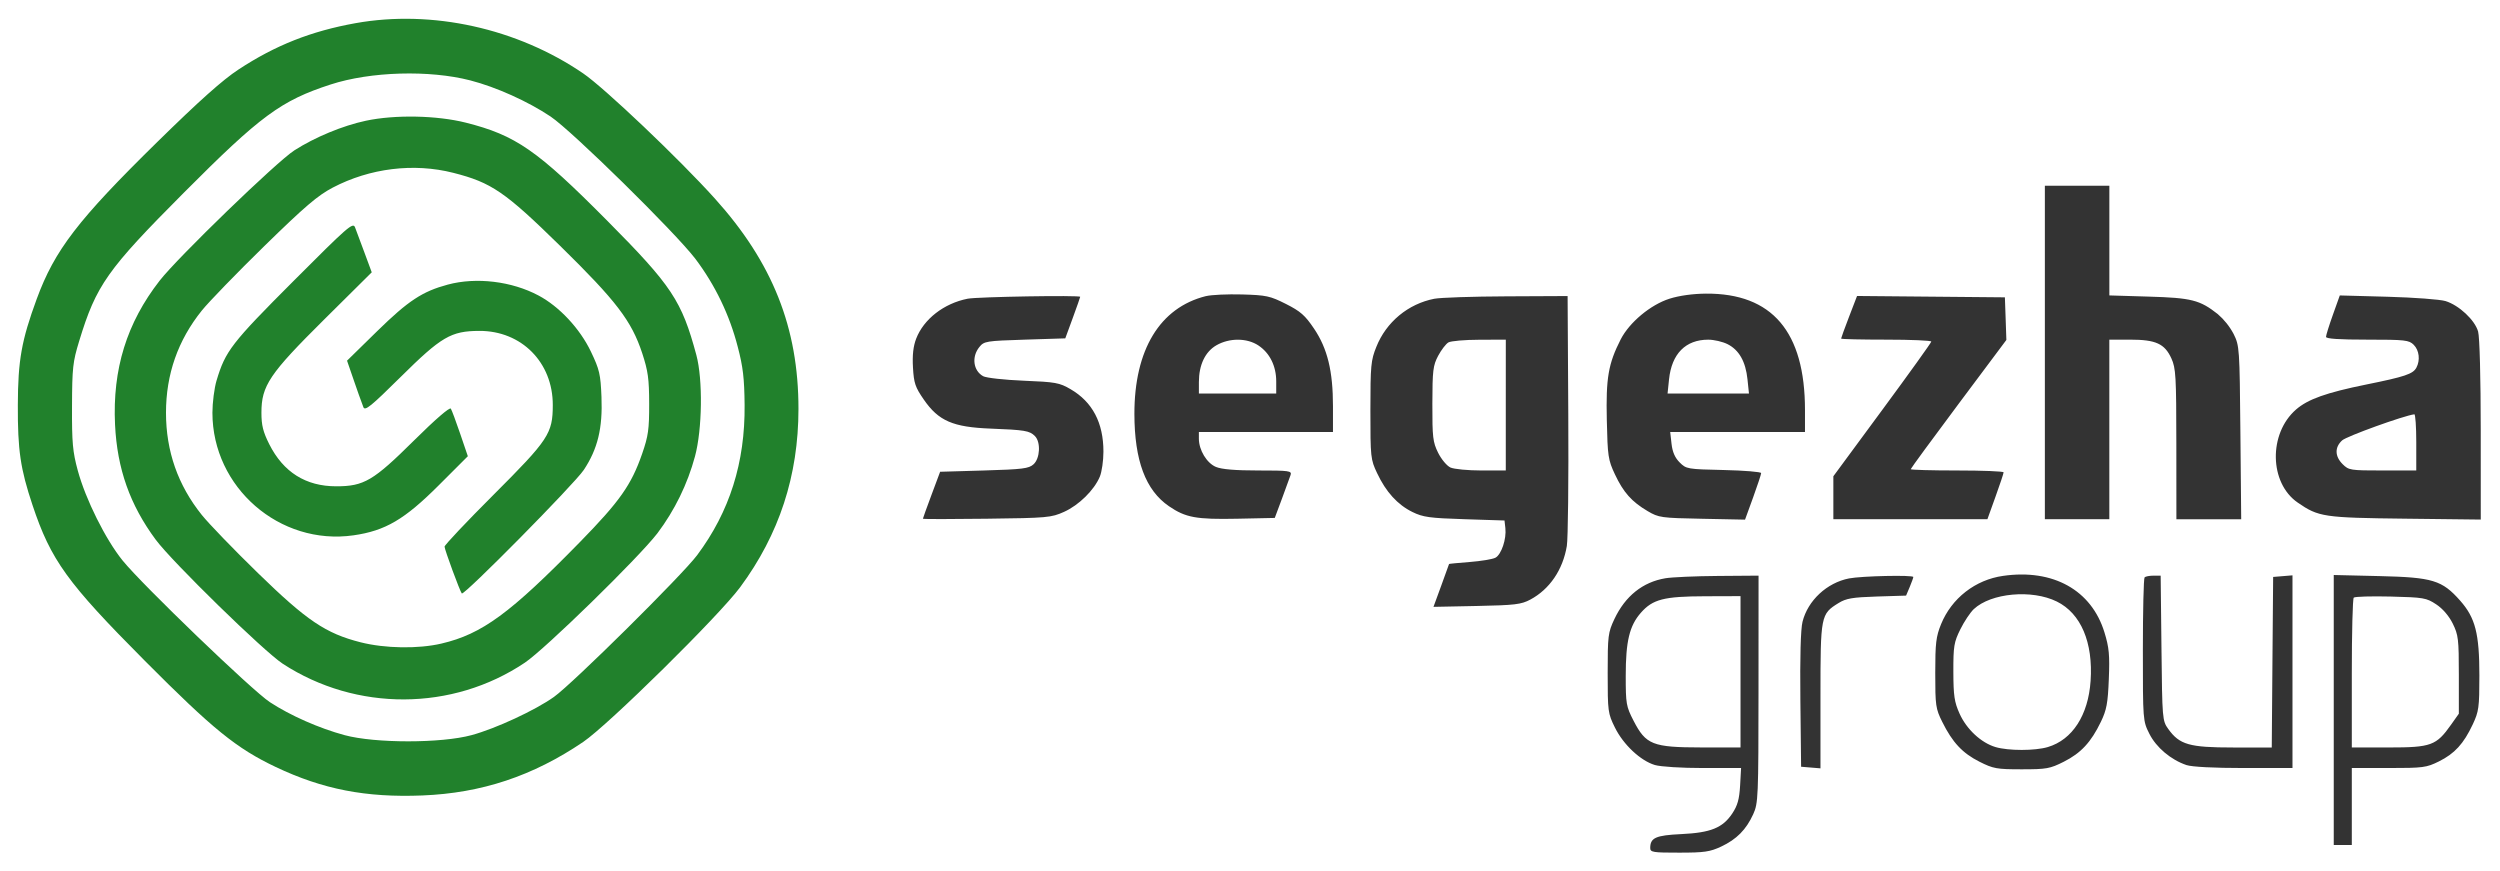 <svg width="350" height="122" viewBox="0 0 350 122" fill="none" xmlns="http://www.w3.org/2000/svg">
<path fill-rule="evenodd" clip-rule="evenodd" d="M286.281 49.347V72.689H295.306V47.55H298.215C301.813 47.55 303.054 48.116 303.995 50.18C304.617 51.543 304.681 52.644 304.688 62.187L304.695 72.693H313.768L313.656 60.571C313.547 48.716 313.527 48.411 312.704 46.751C312.142 45.693 311.387 44.748 310.478 43.965C307.981 41.999 306.805 41.698 300.814 41.525L295.31 41.359V26.004H286.281V49.347ZM168.82 41.457C162.378 43.07 158.806 48.964 158.816 57.951C158.827 64.475 160.383 68.633 163.652 70.869C165.99 72.469 167.478 72.74 173.244 72.621L178.467 72.51L179.473 69.819C180.024 68.335 180.567 66.84 180.683 66.498C180.87 65.918 180.499 65.867 176.157 65.867C172.959 65.867 171.043 65.708 170.237 65.373C168.946 64.837 167.842 63.007 167.842 61.414V60.479H186.616V56.87C186.616 51.956 185.848 48.798 183.965 46.008C182.708 44.145 182.069 43.582 180.034 42.555C177.811 41.434 177.292 41.322 173.897 41.223C171.858 41.166 169.571 41.271 168.82 41.461V41.457ZM233.74 41.816C231.083 42.657 228.113 45.134 226.896 47.517C225.163 50.922 224.82 52.908 224.953 58.795C225.065 63.888 225.143 64.393 226.088 66.406C227.277 68.938 228.443 70.243 230.672 71.557C232.228 72.472 232.554 72.516 238.3 72.628L244.305 72.75L245.433 69.649C246.051 67.941 246.561 66.406 246.561 66.233C246.561 66.064 244.206 65.867 241.328 65.803C236.234 65.691 236.078 65.664 235.154 64.742C234.498 64.092 234.145 63.285 234.015 62.14L233.828 60.479H252.698V57.412C252.698 46.442 248.104 41.044 238.82 41.108C236.999 41.122 235.096 41.386 233.74 41.816ZM135.468 41.82C132.152 42.474 129.318 44.677 128.264 47.415C127.853 48.486 127.717 49.713 127.816 51.455C127.942 53.651 128.128 54.2 129.342 55.955C131.401 58.93 133.412 59.801 138.686 60.005C143.481 60.191 144.137 60.3 144.884 61.045C145.727 61.882 145.615 64.173 144.694 65.003C144.028 65.603 143.168 65.708 137.776 65.867L131.618 66.047L130.412 69.277C129.749 71.056 129.206 72.564 129.206 72.621C129.206 72.686 133.222 72.686 138.143 72.621C146.638 72.516 147.168 72.469 148.969 71.659C151.042 70.727 153.182 68.623 153.974 66.735C154.253 66.074 154.48 64.498 154.48 63.231C154.48 59.184 152.948 56.273 149.876 54.484C148.327 53.579 147.783 53.481 143.297 53.298C140.593 53.186 138.064 52.905 137.64 52.668C136.25 51.895 135.998 49.95 137.113 48.581C137.772 47.767 138.058 47.723 143.471 47.55L149.139 47.371L150.185 44.521C150.76 42.952 151.228 41.617 151.228 41.556C151.228 41.308 136.851 41.549 135.468 41.82ZM200.796 41.827C198.99 42.184 197.302 42.986 195.886 44.16C194.471 45.335 193.372 46.844 192.692 48.55C191.927 50.441 191.859 51.146 191.856 57.429C191.856 64.031 191.883 64.315 192.794 66.24C194.034 68.873 195.658 70.659 197.738 71.679C199.226 72.408 200.13 72.533 205.033 72.689L210.63 72.869L210.752 73.94C210.926 75.455 210.192 77.637 209.359 78.081C208.968 78.288 207.347 78.555 205.757 78.681C204.167 78.803 202.869 78.928 202.869 78.959C202.869 78.993 202.376 80.355 201.775 81.988L200.687 84.96L206.743 84.838C212.108 84.727 212.961 84.625 214.242 83.944C216.944 82.497 218.795 79.786 219.356 76.444C219.523 75.465 219.614 67.192 219.56 58.056L219.465 41.447L210.895 41.488C206.182 41.508 201.639 41.661 200.796 41.827ZM258.869 44.345C258.257 45.944 257.754 47.32 257.754 47.401C257.754 47.486 260.598 47.55 264.075 47.55C267.547 47.55 270.388 47.672 270.381 47.822C270.375 47.971 267.289 52.271 263.517 57.385L256.67 66.677V72.689H278.238L279.369 69.541C279.995 67.809 280.504 66.274 280.504 66.128C280.504 65.986 277.578 65.867 274.004 65.867C270.429 65.867 267.503 65.786 267.503 65.684C267.503 65.586 270.517 61.475 274.197 56.548L280.892 47.591L280.79 44.609L280.684 41.627L270.337 41.532L259.987 41.437L258.869 44.345ZM326.606 44.067C326.076 45.551 325.641 46.944 325.641 47.161C325.641 47.428 327.479 47.55 331.417 47.55C336.715 47.55 337.255 47.611 337.918 48.269C338.693 49.042 338.856 50.431 338.292 51.478C337.816 52.359 336.695 52.736 331.292 53.83C325.681 54.969 323.102 55.887 321.437 57.341C317.574 60.713 317.699 67.62 321.675 70.358C324.597 72.377 325.311 72.483 336.745 72.615L347.307 72.74L347.303 60.235C347.303 52.891 347.15 47.188 346.936 46.419C346.488 44.812 344.255 42.725 342.366 42.149C341.608 41.918 337.969 41.647 334.278 41.545L327.571 41.362L326.606 44.067ZM176.18 48.367C177.767 49.418 178.671 51.248 178.671 53.386V55.094H167.845V53.484C167.845 51.092 168.722 49.248 170.295 48.34C172.123 47.289 174.577 47.3 176.184 48.367H176.18ZM210.81 56.711V65.867H207.398C205.519 65.867 203.572 65.681 203.069 65.454C202.56 65.224 201.792 64.302 201.336 63.387C200.599 61.896 200.521 61.228 200.531 56.531C200.541 51.861 200.623 51.166 201.34 49.814C201.781 48.987 202.427 48.144 202.774 47.94C203.124 47.737 205.074 47.567 207.11 47.564L210.813 47.55L210.81 56.711ZM241.855 48.181C243.469 48.994 244.39 50.614 244.648 53.105L244.855 55.094H233.458L233.665 53.105C234.039 49.523 235.986 47.554 239.157 47.554C239.952 47.554 241.165 47.835 241.855 48.181ZM338.278 61.916V65.867H333.568C329.049 65.867 328.821 65.834 327.972 64.986C326.867 63.885 326.837 62.628 327.897 61.655C328.522 61.079 336.528 58.188 338.006 58.002C338.156 57.981 338.278 59.744 338.278 61.916ZM280.426 80.623C278.516 80.895 276.71 81.662 275.189 82.846C273.667 84.03 272.483 85.591 271.754 87.373C271.041 89.125 270.935 90.027 270.935 94.236C270.935 98.787 270.993 99.207 271.914 101.061C273.341 103.942 274.741 105.436 277.123 106.639C279.07 107.619 279.543 107.703 283.032 107.703C286.519 107.703 286.991 107.619 288.938 106.639C291.334 105.429 292.741 103.918 294.12 101.061C294.926 99.39 295.099 98.465 295.235 95.076C295.371 91.701 295.276 90.667 294.627 88.546C292.815 82.615 287.44 79.616 280.426 80.623ZM233.162 80.955C229.982 81.49 227.539 83.442 226.016 86.668C225.129 88.556 225.075 88.986 225.075 94.236C225.075 99.611 225.109 99.875 226.088 101.854C227.27 104.25 229.673 106.504 231.684 107.103C232.493 107.341 235.388 107.524 238.426 107.524H243.751L243.615 109.987C243.503 111.895 243.258 112.773 242.521 113.885C241.178 115.901 239.507 116.579 235.378 116.775C231.796 116.945 231.032 117.287 231.032 118.724C231.032 119.314 231.416 119.375 235.096 119.371C238.61 119.371 239.398 119.253 240.964 118.521C243.132 117.501 244.458 116.159 245.45 113.99C246.15 112.441 246.184 111.692 246.191 96.483L246.197 80.589L240.512 80.633C237.383 80.656 234.077 80.802 233.162 80.955ZM258.869 80.978C255.76 81.588 253.092 84.073 252.351 87.055C252.093 88.092 251.988 92.019 252.052 98.008L252.154 107.344L253.513 107.456L254.866 107.568V97.455C254.866 86.17 254.903 85.967 257.394 84.428C258.451 83.774 259.321 83.625 262.753 83.513L266.851 83.385L267.361 82.178C267.636 81.514 267.863 80.887 267.863 80.782C267.863 80.477 260.626 80.636 258.869 80.978ZM300.244 80.829C300.108 80.962 300.002 85.537 300.002 90.996C300.002 100.868 300.006 100.925 300.91 102.725C301.864 104.636 303.92 106.371 306.105 107.11C306.863 107.364 309.935 107.524 314.138 107.524H320.948V80.548L319.592 80.66L318.24 80.772L318.141 92.711L318.046 104.65H312.626C306.51 104.65 305.137 104.26 303.557 102.057C302.728 100.902 302.711 100.702 302.605 90.739L302.493 80.592H301.491C300.94 80.592 300.376 80.697 300.244 80.829ZM326.725 99.4V118.297H329.253V107.524H334.418C339.243 107.524 339.705 107.463 341.448 106.598C343.65 105.507 344.911 104.128 346.182 101.42C347.035 99.604 347.11 99.048 347.113 94.595C347.113 88.698 346.549 86.496 344.422 84.09C341.887 81.226 340.572 80.826 333.14 80.653L326.725 80.501V99.4ZM287.956 84.215C291.327 85.875 293.053 89.935 292.683 95.334C292.353 100.139 290.134 103.565 286.692 104.589C284.898 105.124 281.163 105.124 279.369 104.589C277.354 103.989 275.319 102.095 274.337 99.905C273.61 98.285 273.48 97.415 273.47 94.053C273.463 90.467 273.552 89.918 274.445 88.109C274.989 87.011 275.839 85.737 276.331 85.276C278.751 83.012 284.466 82.493 287.956 84.215ZM243.673 94.053V104.646L238.164 104.643C231.368 104.633 230.424 104.26 228.694 100.895C227.664 98.895 227.603 98.533 227.603 94.619C227.603 89.773 228.123 87.604 229.724 85.784C231.385 83.896 232.945 83.493 238.705 83.476L243.673 83.459V94.053ZM341.061 84.605C341.978 85.208 342.842 86.211 343.382 87.295C344.167 88.888 344.238 89.468 344.238 94.473V99.919L343.141 101.468C341.081 104.382 340.354 104.646 334.435 104.646H329.253V94.293C329.253 88.6 329.372 83.818 329.525 83.669C329.671 83.52 331.998 83.452 334.696 83.517C339.308 83.632 339.685 83.7 341.061 84.605Z" fill="#333333"/>
<path fill-rule="evenodd" clip-rule="evenodd" d="M33.379 9.739C38.55 6.34 43.553 4.361 49.778 3.243C60.475 1.325 72.416 3.964 81.665 10.291C84.645 12.328 95.115 22.278 100.083 27.799C108.167 36.769 111.789 45.888 111.785 57.248C111.782 66.588 109.094 74.802 103.627 82.204C100.66 86.216 85.175 101.48 81.641 103.876C74.6 108.647 67.42 111.036 59.122 111.365C51.215 111.68 45.19 110.508 38.584 107.37C33.11 104.77 29.817 102.1 20.279 92.513C9.399 81.58 7.118 78.415 4.55 70.712C2.851 65.618 2.473 63.026 2.497 56.706C2.518 50.423 3.01 47.668 5.141 41.856C7.655 35.017 10.9 30.788 22.022 19.875C27.901 14.107 31.173 11.186 33.379 9.739ZM63.462 24.196C68.807 25.555 70.703 26.853 78.423 34.424C86.283 42.13 88.414 44.916 89.909 49.447C90.728 51.948 90.877 53.029 90.884 56.529C90.891 60.112 90.762 61.037 89.899 63.528C88.393 67.879 86.769 70.183 81.216 75.863C71.427 85.877 67.488 88.768 61.8 90.1C58.551 90.862 53.893 90.788 50.478 89.92C45.605 88.68 42.951 86.891 36.111 80.228C32.764 76.971 29.23 73.311 28.254 72.095C24.904 67.92 23.239 63.162 23.239 57.783C23.239 52.405 24.904 47.647 28.258 43.472C29.233 42.259 33.175 38.196 37.015 34.441C42.689 28.896 44.487 27.365 46.587 26.263C51.789 23.539 57.919 22.786 63.462 24.196ZM30.32 53.273C31.55 49.148 32.414 48.03 41.058 39.375C48.724 31.692 49.421 31.082 49.706 31.831C49.876 32.279 50.474 33.878 51.032 35.386L52.044 38.124L45.391 44.723C37.711 52.344 36.6 53.995 36.6 57.783C36.6 59.539 36.828 60.461 37.698 62.192C39.669 66.106 42.808 68.082 47.069 68.082C50.957 68.082 52.262 67.316 57.947 61.681C60.964 58.692 62.966 56.963 63.118 57.211C63.254 57.434 63.849 59.024 64.433 60.742L65.497 63.87L61.43 67.936C56.642 72.725 53.947 74.308 49.496 74.945C39.159 76.426 29.739 68.242 29.739 57.783C29.739 56.374 30.001 54.344 30.317 53.273H30.32ZM52.792 46.373C57.155 42.103 59.133 40.798 62.694 39.843C66.686 38.775 71.631 39.368 75.389 41.368C78.304 42.913 81.189 46.007 82.729 49.23C83.932 51.748 84.078 52.385 84.207 55.574C84.383 59.939 83.68 62.85 81.733 65.785C80.442 67.74 64.947 83.427 64.651 83.085C64.389 82.78 62.238 76.937 62.238 76.531C62.238 76.307 65.314 73.047 69.075 69.289C76.823 61.545 77.383 60.694 77.39 56.706C77.404 50.741 73.007 46.305 67.111 46.326C63.136 46.339 61.79 47.129 56.061 52.805C51.929 56.895 51.103 57.566 50.875 57.007C50.43 55.819 50.003 54.623 49.594 53.422L48.585 50.494L52.792 46.373ZM77.088 16.317C73.887 14.182 69.483 12.2 65.847 11.257C60.104 9.773 51.881 10.01 46.291 11.827C39.346 14.084 36.474 16.198 25.743 26.975C14.995 37.765 13.476 39.91 11.091 47.729C10.19 50.67 10.102 51.494 10.082 56.885C10.061 61.982 10.173 63.239 10.887 65.866C11.981 69.906 14.784 75.531 17.166 78.473C19.926 81.882 35.312 96.684 37.779 98.301C40.627 100.168 44.694 101.964 48.252 102.923C52.527 104.076 61.783 104.076 66.027 102.917C69.405 102.002 74.937 99.433 77.553 97.569C80.17 95.709 95.529 80.499 97.605 77.717C102.152 71.617 104.317 64.768 104.245 56.706C104.211 52.961 104.021 51.351 103.284 48.552C102.139 44.098 100.124 39.913 97.354 36.237C94.493 32.492 80.051 18.299 77.085 16.317H77.088ZM51.225 16.903C47.99 17.591 44.096 19.204 41.215 21.048C38.751 22.624 24.894 36.027 22.352 39.29C17.741 45.211 15.736 51.687 16.106 59.454C16.402 65.632 18.193 70.688 21.805 75.561C24.116 78.672 36.953 91.208 39.594 92.93C49.886 99.64 63.346 99.575 73.479 92.774C76.3 90.883 89.379 78.113 92.033 74.663C94.461 71.439 96.248 67.781 97.3 63.887C98.319 60.098 98.414 53.144 97.49 49.704C95.441 42.1 94.068 40.026 85.016 30.903C75.199 21.011 72.205 18.937 65.198 17.168C61.154 16.151 55.296 16.036 51.225 16.903Z" fill="#21812C"/>
</svg>
